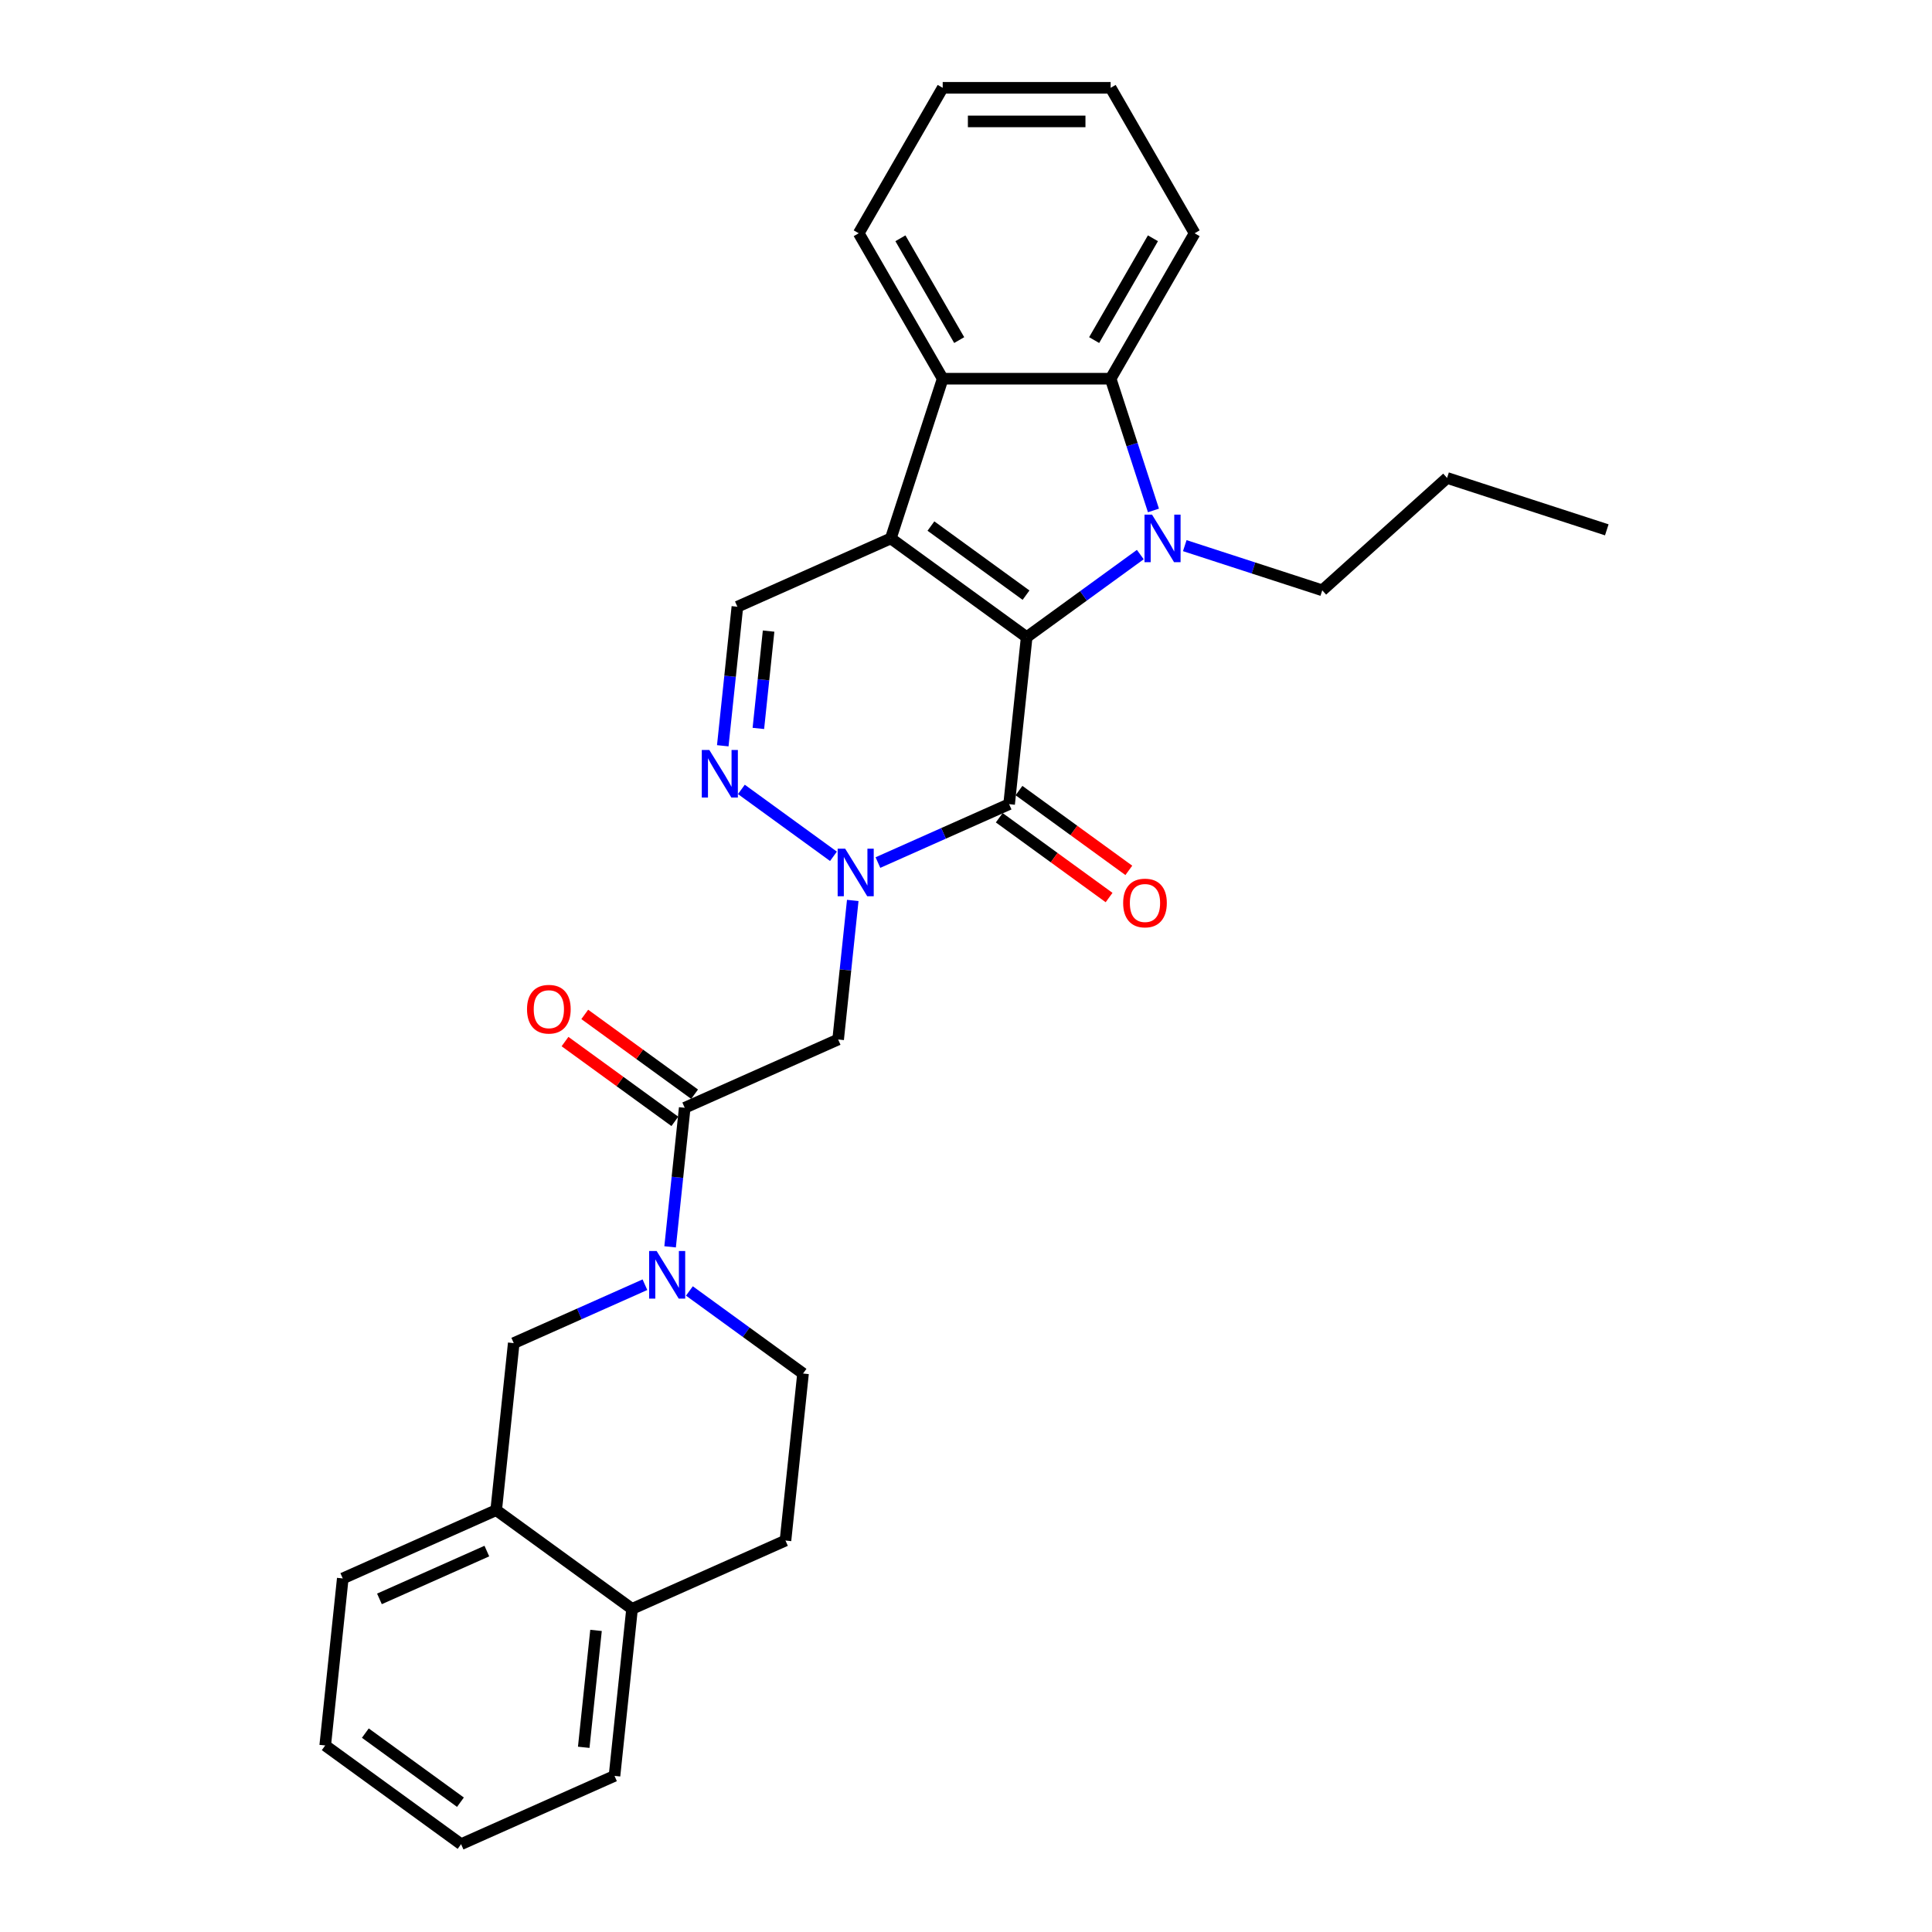 <?xml version='1.0' encoding='iso-8859-1'?>
<svg version='1.1' baseProfile='full'
              xmlns='http://www.w3.org/2000/svg'
                      xmlns:rdkit='http://www.rdkit.org/xml'
                      xmlns:xlink='http://www.w3.org/1999/xlink'
                  xml:space='preserve'
width='1000px' height='1000px' viewBox='0 0 1000 1000'>
<!-- END OF HEADER -->
<rect style='opacity:1.0;fill:#FFFFFF;stroke:none' width='1000' height='1000' x='0' y='0'> </rect>
<path class='bond-0' d='M 531.404,329.78 L 461.08,278.686' style='fill:none;fill-rule:evenodd;stroke:#000000;stroke-width:6px;stroke-linecap:butt;stroke-linejoin:miter;stroke-opacity:1' />
<path class='bond-0' d='M 531.074,308.051 L 481.847,272.285' style='fill:none;fill-rule:evenodd;stroke:#000000;stroke-width:6px;stroke-linecap:butt;stroke-linejoin:miter;stroke-opacity:1' />
<path class='bond-1' d='M 531.404,329.78 L 560.812,308.414' style='fill:none;fill-rule:evenodd;stroke:#000000;stroke-width:6px;stroke-linecap:butt;stroke-linejoin:miter;stroke-opacity:1' />
<path class='bond-1' d='M 560.812,308.414 L 590.22,287.048' style='fill:none;fill-rule:evenodd;stroke:#0000FF;stroke-width:6px;stroke-linecap:butt;stroke-linejoin:miter;stroke-opacity:1' />
<path class='bond-2' d='M 531.404,329.78 L 522.318,416.229' style='fill:none;fill-rule:evenodd;stroke:#000000;stroke-width:6px;stroke-linecap:butt;stroke-linejoin:miter;stroke-opacity:1' />
<path class='bond-5' d='M 461.08,278.686 L 487.941,196.015' style='fill:none;fill-rule:evenodd;stroke:#000000;stroke-width:6px;stroke-linecap:butt;stroke-linejoin:miter;stroke-opacity:1' />
<path class='bond-9' d='M 461.08,278.686 L 381.669,314.042' style='fill:none;fill-rule:evenodd;stroke:#000000;stroke-width:6px;stroke-linecap:butt;stroke-linejoin:miter;stroke-opacity:1' />
<path class='bond-6' d='M 597.023,264.204 L 585.945,230.109' style='fill:none;fill-rule:evenodd;stroke:#0000FF;stroke-width:6px;stroke-linecap:butt;stroke-linejoin:miter;stroke-opacity:1' />
<path class='bond-6' d='M 585.945,230.109 L 574.867,196.015' style='fill:none;fill-rule:evenodd;stroke:#000000;stroke-width:6px;stroke-linecap:butt;stroke-linejoin:miter;stroke-opacity:1' />
<path class='bond-18' d='M 613.238,282.425 L 648.819,293.986' style='fill:none;fill-rule:evenodd;stroke:#0000FF;stroke-width:6px;stroke-linecap:butt;stroke-linejoin:miter;stroke-opacity:1' />
<path class='bond-18' d='M 648.819,293.986 L 684.4,305.548' style='fill:none;fill-rule:evenodd;stroke:#000000;stroke-width:6px;stroke-linecap:butt;stroke-linejoin:miter;stroke-opacity:1' />
<path class='bond-3' d='M 522.318,416.229 L 488.367,431.345' style='fill:none;fill-rule:evenodd;stroke:#000000;stroke-width:6px;stroke-linecap:butt;stroke-linejoin:miter;stroke-opacity:1' />
<path class='bond-3' d='M 488.367,431.345 L 454.416,446.461' style='fill:none;fill-rule:evenodd;stroke:#0000FF;stroke-width:6px;stroke-linecap:butt;stroke-linejoin:miter;stroke-opacity:1' />
<path class='bond-13' d='M 517.209,423.262 L 545.634,443.914' style='fill:none;fill-rule:evenodd;stroke:#000000;stroke-width:6px;stroke-linecap:butt;stroke-linejoin:miter;stroke-opacity:1' />
<path class='bond-13' d='M 545.634,443.914 L 574.059,464.566' style='fill:none;fill-rule:evenodd;stroke:#FF0000;stroke-width:6px;stroke-linecap:butt;stroke-linejoin:miter;stroke-opacity:1' />
<path class='bond-13' d='M 527.427,409.197 L 555.853,429.849' style='fill:none;fill-rule:evenodd;stroke:#000000;stroke-width:6px;stroke-linecap:butt;stroke-linejoin:miter;stroke-opacity:1' />
<path class='bond-13' d='M 555.853,429.849 L 584.278,450.502' style='fill:none;fill-rule:evenodd;stroke:#FF0000;stroke-width:6px;stroke-linecap:butt;stroke-linejoin:miter;stroke-opacity:1' />
<path class='bond-4' d='M 431.398,443.224 L 383.736,408.595' style='fill:none;fill-rule:evenodd;stroke:#0000FF;stroke-width:6px;stroke-linecap:butt;stroke-linejoin:miter;stroke-opacity:1' />
<path class='bond-7' d='M 441.385,466.067 L 437.603,502.051' style='fill:none;fill-rule:evenodd;stroke:#0000FF;stroke-width:6px;stroke-linecap:butt;stroke-linejoin:miter;stroke-opacity:1' />
<path class='bond-7' d='M 437.603,502.051 L 433.821,538.035' style='fill:none;fill-rule:evenodd;stroke:#000000;stroke-width:6px;stroke-linecap:butt;stroke-linejoin:miter;stroke-opacity:1' />
<path class='bond-30' d='M 374.105,386.01 L 377.887,350.026' style='fill:none;fill-rule:evenodd;stroke:#0000FF;stroke-width:6px;stroke-linecap:butt;stroke-linejoin:miter;stroke-opacity:1' />
<path class='bond-30' d='M 377.887,350.026 L 381.669,314.042' style='fill:none;fill-rule:evenodd;stroke:#000000;stroke-width:6px;stroke-linecap:butt;stroke-linejoin:miter;stroke-opacity:1' />
<path class='bond-30' d='M 392.529,377.032 L 395.177,351.843' style='fill:none;fill-rule:evenodd;stroke:#0000FF;stroke-width:6px;stroke-linecap:butt;stroke-linejoin:miter;stroke-opacity:1' />
<path class='bond-30' d='M 395.177,351.843 L 397.824,326.654' style='fill:none;fill-rule:evenodd;stroke:#000000;stroke-width:6px;stroke-linecap:butt;stroke-linejoin:miter;stroke-opacity:1' />
<path class='bond-20' d='M 487.941,196.015 L 444.478,120.735' style='fill:none;fill-rule:evenodd;stroke:#000000;stroke-width:6px;stroke-linecap:butt;stroke-linejoin:miter;stroke-opacity:1' />
<path class='bond-20' d='M 496.478,176.03 L 466.054,123.334' style='fill:none;fill-rule:evenodd;stroke:#000000;stroke-width:6px;stroke-linecap:butt;stroke-linejoin:miter;stroke-opacity:1' />
<path class='bond-29' d='M 487.941,196.015 L 574.867,196.015' style='fill:none;fill-rule:evenodd;stroke:#000000;stroke-width:6px;stroke-linecap:butt;stroke-linejoin:miter;stroke-opacity:1' />
<path class='bond-19' d='M 574.867,196.015 L 618.33,120.735' style='fill:none;fill-rule:evenodd;stroke:#000000;stroke-width:6px;stroke-linecap:butt;stroke-linejoin:miter;stroke-opacity:1' />
<path class='bond-19' d='M 566.33,176.03 L 596.755,123.334' style='fill:none;fill-rule:evenodd;stroke:#000000;stroke-width:6px;stroke-linecap:butt;stroke-linejoin:miter;stroke-opacity:1' />
<path class='bond-10' d='M 433.821,538.035 L 354.41,573.391' style='fill:none;fill-rule:evenodd;stroke:#000000;stroke-width:6px;stroke-linecap:butt;stroke-linejoin:miter;stroke-opacity:1' />
<path class='bond-8' d='M 346.846,645.359 L 350.628,609.375' style='fill:none;fill-rule:evenodd;stroke:#0000FF;stroke-width:6px;stroke-linecap:butt;stroke-linejoin:miter;stroke-opacity:1' />
<path class='bond-8' d='M 350.628,609.375 L 354.41,573.391' style='fill:none;fill-rule:evenodd;stroke:#000000;stroke-width:6px;stroke-linecap:butt;stroke-linejoin:miter;stroke-opacity:1' />
<path class='bond-11' d='M 333.815,664.965 L 299.864,680.081' style='fill:none;fill-rule:evenodd;stroke:#0000FF;stroke-width:6px;stroke-linecap:butt;stroke-linejoin:miter;stroke-opacity:1' />
<path class='bond-11' d='M 299.864,680.081 L 265.913,695.196' style='fill:none;fill-rule:evenodd;stroke:#000000;stroke-width:6px;stroke-linecap:butt;stroke-linejoin:miter;stroke-opacity:1' />
<path class='bond-14' d='M 356.833,668.202 L 386.241,689.568' style='fill:none;fill-rule:evenodd;stroke:#0000FF;stroke-width:6px;stroke-linecap:butt;stroke-linejoin:miter;stroke-opacity:1' />
<path class='bond-14' d='M 386.241,689.568 L 415.648,710.934' style='fill:none;fill-rule:evenodd;stroke:#000000;stroke-width:6px;stroke-linecap:butt;stroke-linejoin:miter;stroke-opacity:1' />
<path class='bond-15' d='M 359.52,566.358 L 331.094,545.706' style='fill:none;fill-rule:evenodd;stroke:#000000;stroke-width:6px;stroke-linecap:butt;stroke-linejoin:miter;stroke-opacity:1' />
<path class='bond-15' d='M 331.094,545.706 L 302.669,525.054' style='fill:none;fill-rule:evenodd;stroke:#FF0000;stroke-width:6px;stroke-linecap:butt;stroke-linejoin:miter;stroke-opacity:1' />
<path class='bond-15' d='M 349.301,580.423 L 320.875,559.771' style='fill:none;fill-rule:evenodd;stroke:#000000;stroke-width:6px;stroke-linecap:butt;stroke-linejoin:miter;stroke-opacity:1' />
<path class='bond-15' d='M 320.875,559.771 L 292.45,539.119' style='fill:none;fill-rule:evenodd;stroke:#FF0000;stroke-width:6px;stroke-linecap:butt;stroke-linejoin:miter;stroke-opacity:1' />
<path class='bond-12' d='M 265.913,695.196 L 256.827,781.646' style='fill:none;fill-rule:evenodd;stroke:#000000;stroke-width:6px;stroke-linecap:butt;stroke-linejoin:miter;stroke-opacity:1' />
<path class='bond-21' d='M 256.827,781.646 L 177.416,817.002' style='fill:none;fill-rule:evenodd;stroke:#000000;stroke-width:6px;stroke-linecap:butt;stroke-linejoin:miter;stroke-opacity:1' />
<path class='bond-21' d='M 251.987,802.832 L 196.399,827.581' style='fill:none;fill-rule:evenodd;stroke:#000000;stroke-width:6px;stroke-linecap:butt;stroke-linejoin:miter;stroke-opacity:1' />
<path class='bond-32' d='M 256.827,781.646 L 327.152,832.74' style='fill:none;fill-rule:evenodd;stroke:#000000;stroke-width:6px;stroke-linecap:butt;stroke-linejoin:miter;stroke-opacity:1' />
<path class='bond-17' d='M 415.648,710.934 L 406.562,797.384' style='fill:none;fill-rule:evenodd;stroke:#000000;stroke-width:6px;stroke-linecap:butt;stroke-linejoin:miter;stroke-opacity:1' />
<path class='bond-16' d='M 327.152,832.74 L 406.562,797.384' style='fill:none;fill-rule:evenodd;stroke:#000000;stroke-width:6px;stroke-linecap:butt;stroke-linejoin:miter;stroke-opacity:1' />
<path class='bond-22' d='M 327.152,832.74 L 318.065,919.19' style='fill:none;fill-rule:evenodd;stroke:#000000;stroke-width:6px;stroke-linecap:butt;stroke-linejoin:miter;stroke-opacity:1' />
<path class='bond-22' d='M 308.499,843.89 L 302.138,904.405' style='fill:none;fill-rule:evenodd;stroke:#000000;stroke-width:6px;stroke-linecap:butt;stroke-linejoin:miter;stroke-opacity:1' />
<path class='bond-23' d='M 684.4,305.548 L 748.998,247.383' style='fill:none;fill-rule:evenodd;stroke:#000000;stroke-width:6px;stroke-linecap:butt;stroke-linejoin:miter;stroke-opacity:1' />
<path class='bond-24' d='M 618.33,120.735 L 574.867,45.455' style='fill:none;fill-rule:evenodd;stroke:#000000;stroke-width:6px;stroke-linecap:butt;stroke-linejoin:miter;stroke-opacity:1' />
<path class='bond-25' d='M 444.478,120.735 L 487.941,45.455' style='fill:none;fill-rule:evenodd;stroke:#000000;stroke-width:6px;stroke-linecap:butt;stroke-linejoin:miter;stroke-opacity:1' />
<path class='bond-26' d='M 177.416,817.002 L 168.33,903.452' style='fill:none;fill-rule:evenodd;stroke:#000000;stroke-width:6px;stroke-linecap:butt;stroke-linejoin:miter;stroke-opacity:1' />
<path class='bond-28' d='M 318.065,919.19 L 238.655,954.545' style='fill:none;fill-rule:evenodd;stroke:#000000;stroke-width:6px;stroke-linecap:butt;stroke-linejoin:miter;stroke-opacity:1' />
<path class='bond-27' d='M 748.998,247.383 L 831.67,274.244' style='fill:none;fill-rule:evenodd;stroke:#000000;stroke-width:6px;stroke-linecap:butt;stroke-linejoin:miter;stroke-opacity:1' />
<path class='bond-31' d='M 574.867,45.455 L 487.941,45.455' style='fill:none;fill-rule:evenodd;stroke:#000000;stroke-width:6px;stroke-linecap:butt;stroke-linejoin:miter;stroke-opacity:1' />
<path class='bond-31' d='M 561.828,62.84 L 500.98,62.84' style='fill:none;fill-rule:evenodd;stroke:#000000;stroke-width:6px;stroke-linecap:butt;stroke-linejoin:miter;stroke-opacity:1' />
<path class='bond-33' d='M 168.33,903.452 L 238.655,954.545' style='fill:none;fill-rule:evenodd;stroke:#000000;stroke-width:6px;stroke-linecap:butt;stroke-linejoin:miter;stroke-opacity:1' />
<path class='bond-33' d='M 189.098,897.051 L 238.325,932.816' style='fill:none;fill-rule:evenodd;stroke:#000000;stroke-width:6px;stroke-linecap:butt;stroke-linejoin:miter;stroke-opacity:1' />
<path  class='atom-2' d='M 596.287 266.377
L 604.354 279.416
Q 605.153 280.703, 606.44 283.032
Q 607.726 285.362, 607.796 285.501
L 607.796 266.377
L 611.064 266.377
L 611.064 290.995
L 607.692 290.995
L 599.034 276.739
Q 598.026 275.07, 596.948 273.157
Q 595.905 271.245, 595.592 270.654
L 595.592 290.995
L 592.393 290.995
L 592.393 266.377
L 596.287 266.377
' fill='#0000FF'/>
<path  class='atom-4' d='M 437.466 439.277
L 445.532 452.315
Q 446.332 453.602, 447.619 455.932
Q 448.905 458.261, 448.975 458.4
L 448.975 439.277
L 452.243 439.277
L 452.243 463.894
L 448.87 463.894
L 440.212 449.638
Q 439.204 447.969, 438.126 446.057
Q 437.083 444.144, 436.77 443.553
L 436.77 463.894
L 433.571 463.894
L 433.571 439.277
L 437.466 439.277
' fill='#0000FF'/>
<path  class='atom-5' d='M 367.141 388.183
L 375.208 401.222
Q 376.008 402.508, 377.294 404.838
Q 378.581 407.167, 378.65 407.307
L 378.65 388.183
L 381.919 388.183
L 381.919 412.8
L 378.546 412.8
L 369.888 398.544
Q 368.88 396.875, 367.802 394.963
Q 366.759 393.051, 366.446 392.46
L 366.446 412.8
L 363.247 412.8
L 363.247 388.183
L 367.141 388.183
' fill='#0000FF'/>
<path  class='atom-9' d='M 339.882 647.532
L 347.949 660.571
Q 348.749 661.857, 350.035 664.187
Q 351.322 666.516, 351.391 666.656
L 351.391 647.532
L 354.66 647.532
L 354.66 672.149
L 351.287 672.149
L 342.629 657.893
Q 341.621 656.224, 340.543 654.312
Q 339.5 652.4, 339.187 651.809
L 339.187 672.149
L 335.988 672.149
L 335.988 647.532
L 339.882 647.532
' fill='#0000FF'/>
<path  class='atom-14' d='M 581.342 467.393
Q 581.342 461.482, 584.263 458.178
Q 587.183 454.875, 592.642 454.875
Q 598.101 454.875, 601.022 458.178
Q 603.943 461.482, 603.943 467.393
Q 603.943 473.373, 600.987 476.781
Q 598.032 480.153, 592.642 480.153
Q 587.218 480.153, 584.263 476.781
Q 581.342 473.408, 581.342 467.393
M 592.642 477.372
Q 596.398 477.372, 598.414 474.868
Q 600.466 472.33, 600.466 467.393
Q 600.466 462.56, 598.414 460.126
Q 596.398 457.657, 592.642 457.657
Q 588.887 457.657, 586.836 460.091
Q 584.819 462.525, 584.819 467.393
Q 584.819 472.365, 586.836 474.868
Q 588.887 477.372, 592.642 477.372
' fill='#FF0000'/>
<path  class='atom-16' d='M 272.785 522.367
Q 272.785 516.456, 275.706 513.153
Q 278.627 509.849, 284.086 509.849
Q 289.545 509.849, 292.465 513.153
Q 295.386 516.456, 295.386 522.367
Q 295.386 528.347, 292.431 531.755
Q 289.475 535.127, 284.086 535.127
Q 278.662 535.127, 275.706 531.755
Q 272.785 528.382, 272.785 522.367
M 284.086 532.346
Q 287.841 532.346, 289.858 529.842
Q 291.909 527.304, 291.909 522.367
Q 291.909 517.534, 289.858 515.1
Q 287.841 512.631, 284.086 512.631
Q 280.331 512.631, 278.279 515.065
Q 276.262 517.499, 276.262 522.367
Q 276.262 527.339, 278.279 529.842
Q 280.331 532.346, 284.086 532.346
' fill='#FF0000'/>
</svg>
